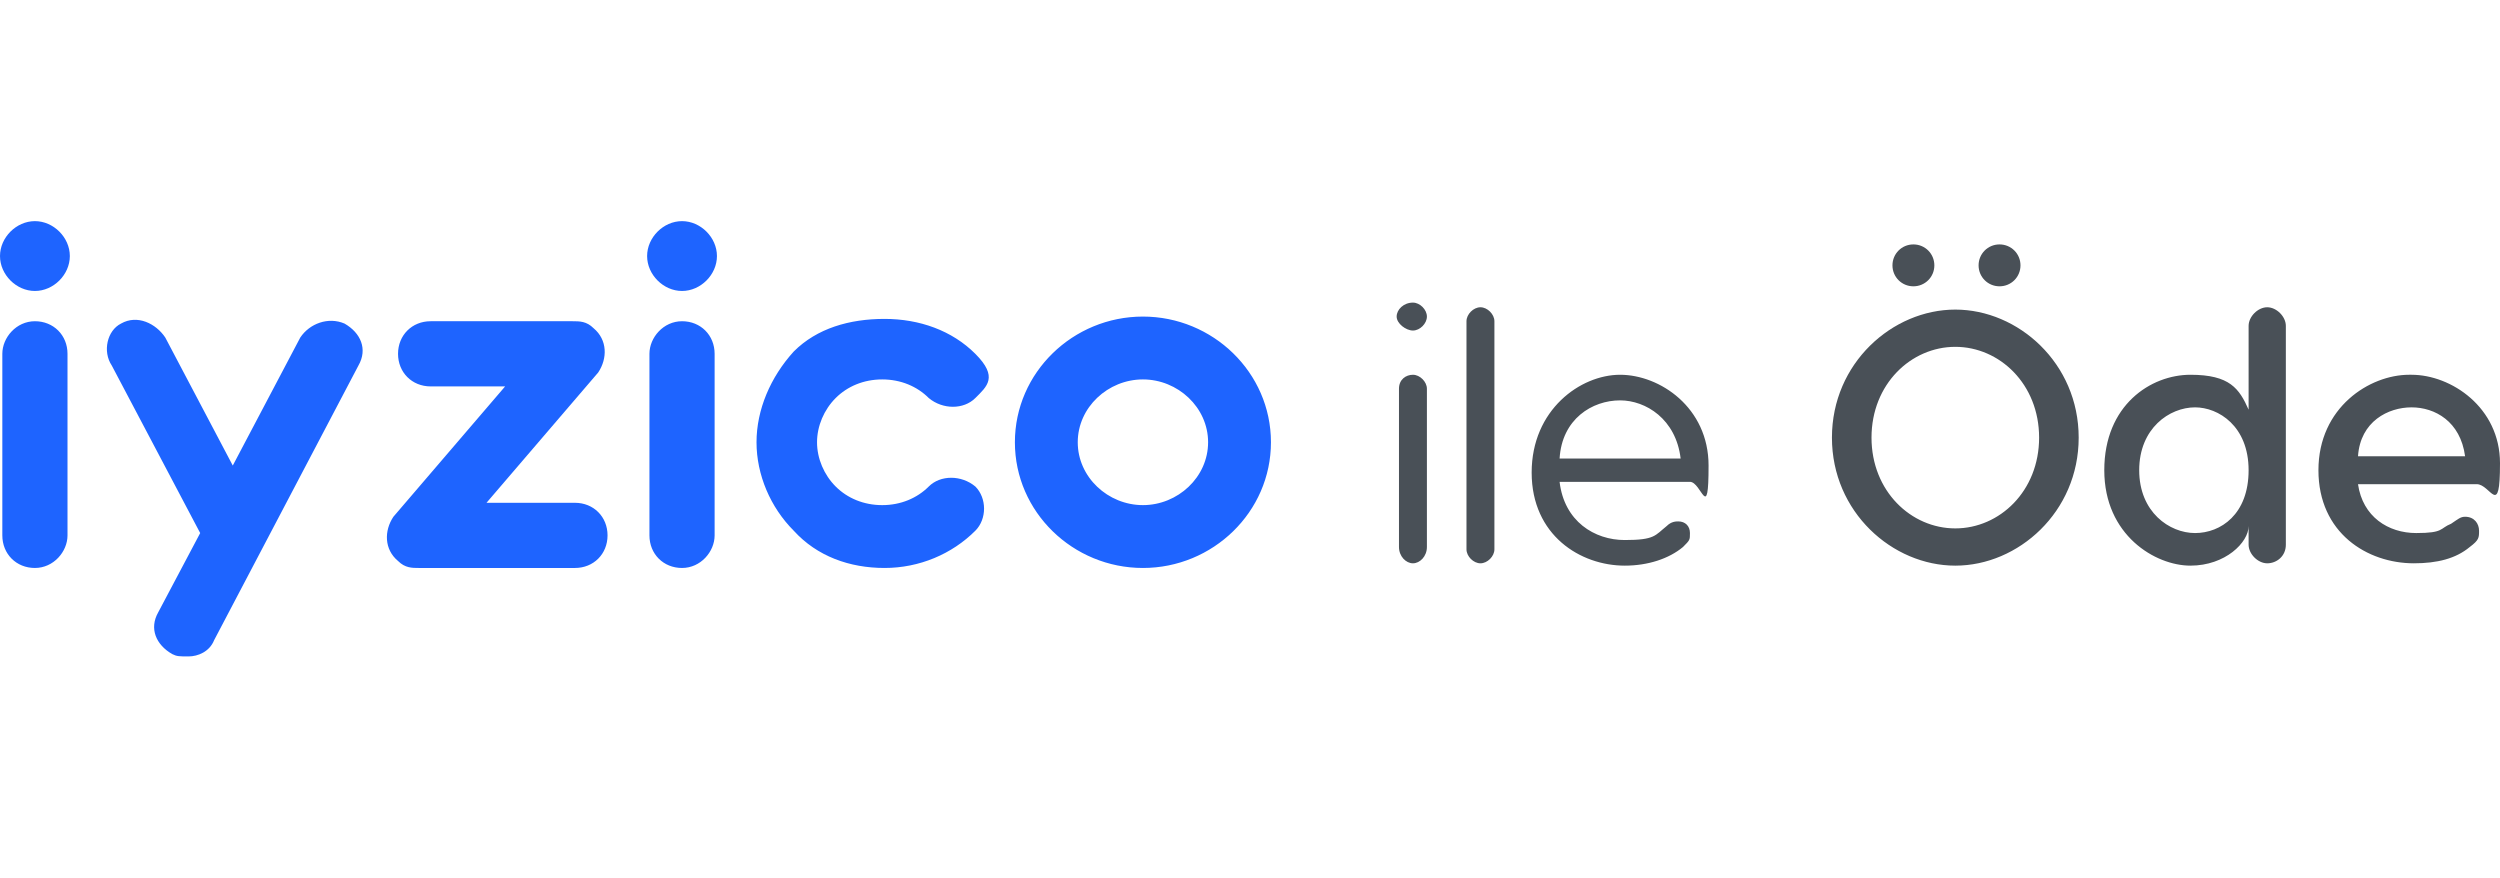 <?xml version="1.0" encoding="UTF-8"?>
<svg id="katman_1" xmlns="http://www.w3.org/2000/svg" version="1.1" viewBox="0 0 107.4 37.7">
  <!-- Generator: Adobe Illustrator 29.8.1, SVG Export Plug-In . SVG Version: 2.1.1 Build 2)  -->
  <defs>
    <style>
      .st0 {
        fill: #495057;
      }

      .st0, .st1 {
        fill-rule: evenodd;
      }

      .st1 {
        fill: #1e64ff;
      }
    </style>
  </defs>
  <path id="Combined-Shape" class="st1" d="M5.2,13.9c.7-.4,1.5,0,1.9.6h0l2.9,5.5,2.9-5.5c.4-.6,1.2-.9,1.9-.6.7.4,1,1.1.6,1.8h0l-6.2,11.8c-.2.5-.7.7-1.1.7s-.5,0-.7-.1c-.7-.4-1-1.1-.6-1.8h0l1.8-3.4-3.8-7.2c-.4-.6-.2-1.5.4-1.8h0ZM38,13.7c1.5,0,2.9.5,3.9,1.5s.5,1.4,0,1.9-1.4.5-2,0c-.5-.5-1.2-.8-2-.8s-1.5.3-2,.8-.8,1.2-.8,1.9.3,1.4.8,1.9,1.2.8,2,.8,1.5-.3,2-.8,1.4-.5,2,0c.5.5.5,1.4,0,1.9-1,1-2.4,1.6-3.9,1.6s-2.9-.5-3.9-1.6c-1-1-1.6-2.4-1.6-3.8s.6-2.8,1.6-3.9c1-1,2.4-1.4,3.9-1.4h0ZM49.1,13.6c3,0,5.5,2.4,5.5,5.4s-2.5,5.4-5.5,5.4-5.5-2.4-5.5-5.4,2.5-5.4,5.5-5.4ZM1.5,13.8c.8,0,1.4.6,1.4,1.4h0v7.8c0,.7-.6,1.4-1.4,1.4s-1.4-.6-1.4-1.4h0v-7.8c0-.7.6-1.4,1.4-1.4ZM24.6,13.8c.3,0,.6,0,.9.3.6.5.6,1.3.2,1.9h0l-4.8,5.6h3.8c.8,0,1.4.6,1.4,1.4s-.6,1.4-1.4,1.4h-6.7c-.3,0-.6,0-.9-.3-.6-.5-.6-1.3-.2-1.9h0l4.8-5.6h-3.2c-.8,0-1.4-.6-1.4-1.4s.6-1.4,1.4-1.4c0,0,6.1,0,6.1,0ZM29.3,13.8c.8,0,1.4.6,1.4,1.4h0v7.8c0,.7-.6,1.4-1.4,1.4s-1.4-.6-1.4-1.4h0v-7.8c0-.7.6-1.4,1.4-1.4ZM49.1,16.3c-1.5,0-2.8,1.2-2.8,2.7s1.3,2.7,2.8,2.7,2.8-1.2,2.8-2.7-1.3-2.7-2.8-2.7ZM1.5,9.5c.8,0,1.5.7,1.5,1.5s-.7,1.5-1.5,1.5-1.5-.7-1.5-1.5.7-1.5,1.5-1.5ZM29.3,9.5c.8,0,1.5.7,1.5,1.5s-.7,1.5-1.5,1.5-1.5-.7-1.5-1.5.7-1.5,1.5-1.5Z"/>
  <path id="Combined-Shape1" class="st0" d="M84,13.3c2.7,0,5.3,2.3,5.3,5.5s-2.6,5.5-5.3,5.5-5.3-2.3-5.3-5.5,2.6-5.5,5.3-5.5ZM97.4,13.2c.4,0,.8.4.8.8v9.4c0,.5-.4.8-.8.8s-.8-.4-.8-.8v-.8c0,.7-1,1.7-2.5,1.7s-3.7-1.3-3.7-4.1,2-4.1,3.7-4.1,2.1.6,2.5,1.5v-3.6c0-.4.4-.8.8-.8ZM60.7,16.1c.3,0,.6.3.6.6v6.8c0,.4-.3.7-.6.7s-.6-.3-.6-.7v-6.8c0-.4.3-.6.6-.6ZM63.6,13.2c.3,0,.6.3.6.6v9.8c0,.3-.3.6-.6.6s-.6-.3-.6-.6v-9.8c0-.3.3-.6.6-.6ZM69.6,16.1c1.7,0,3.8,1.4,3.8,3.9s-.3.7-.8.7h-5.6c.2,1.7,1.5,2.5,2.8,2.5s1.3-.2,1.8-.6c.2-.2.4-.2.5-.2.3,0,.5.2.5.5s0,.3-.3.6c-.6.5-1.5.8-2.5.8-1.9,0-4-1.3-4-4s2.1-4.2,3.8-4.2c0,0,0,0,0,0ZM103.6,16.1c1.7,0,3.8,1.4,3.8,3.8s-.4.9-1,.9h-5.1c.2,1.4,1.3,2.1,2.5,2.1s1-.2,1.5-.4c.3-.2.4-.3.6-.3.4,0,.6.3.6.6s0,.4-.4.7c-.6.5-1.4.7-2.4.7-2,0-4.1-1.3-4.1-4s2.2-4.1,3.9-4.1h0ZM94.3,17.5c-1.1,0-2.4.9-2.4,2.7s1.3,2.7,2.4,2.7,2.3-.8,2.3-2.7-1.3-2.7-2.3-2.7ZM84,14.9c-1.9,0-3.6,1.6-3.6,3.9s1.7,3.9,3.6,3.9,3.6-1.6,3.6-3.9-1.7-3.9-3.6-3.9ZM69.6,17.2c-1.2,0-2.5.8-2.6,2.5h5.2c-.2-1.7-1.5-2.5-2.6-2.5h0ZM103.6,17.5c-1,0-2.2.6-2.3,2.1h4.6c-.2-1.5-1.3-2.1-2.3-2.1ZM60.7,13c.3,0,.6.3.6.6s-.3.6-.6.6-.7-.3-.7-.6.3-.6.7-.6ZM85.9,10.5c.5,0,.9.4.9.9s-.4.9-.9.9-.9-.4-.9-.9.4-.9.9-.9ZM82.2,10.5c.5,0,.9.4.9.9s-.4.9-.9.9-.9-.4-.9-.9.4-.9.9-.9Z"/>
</svg>